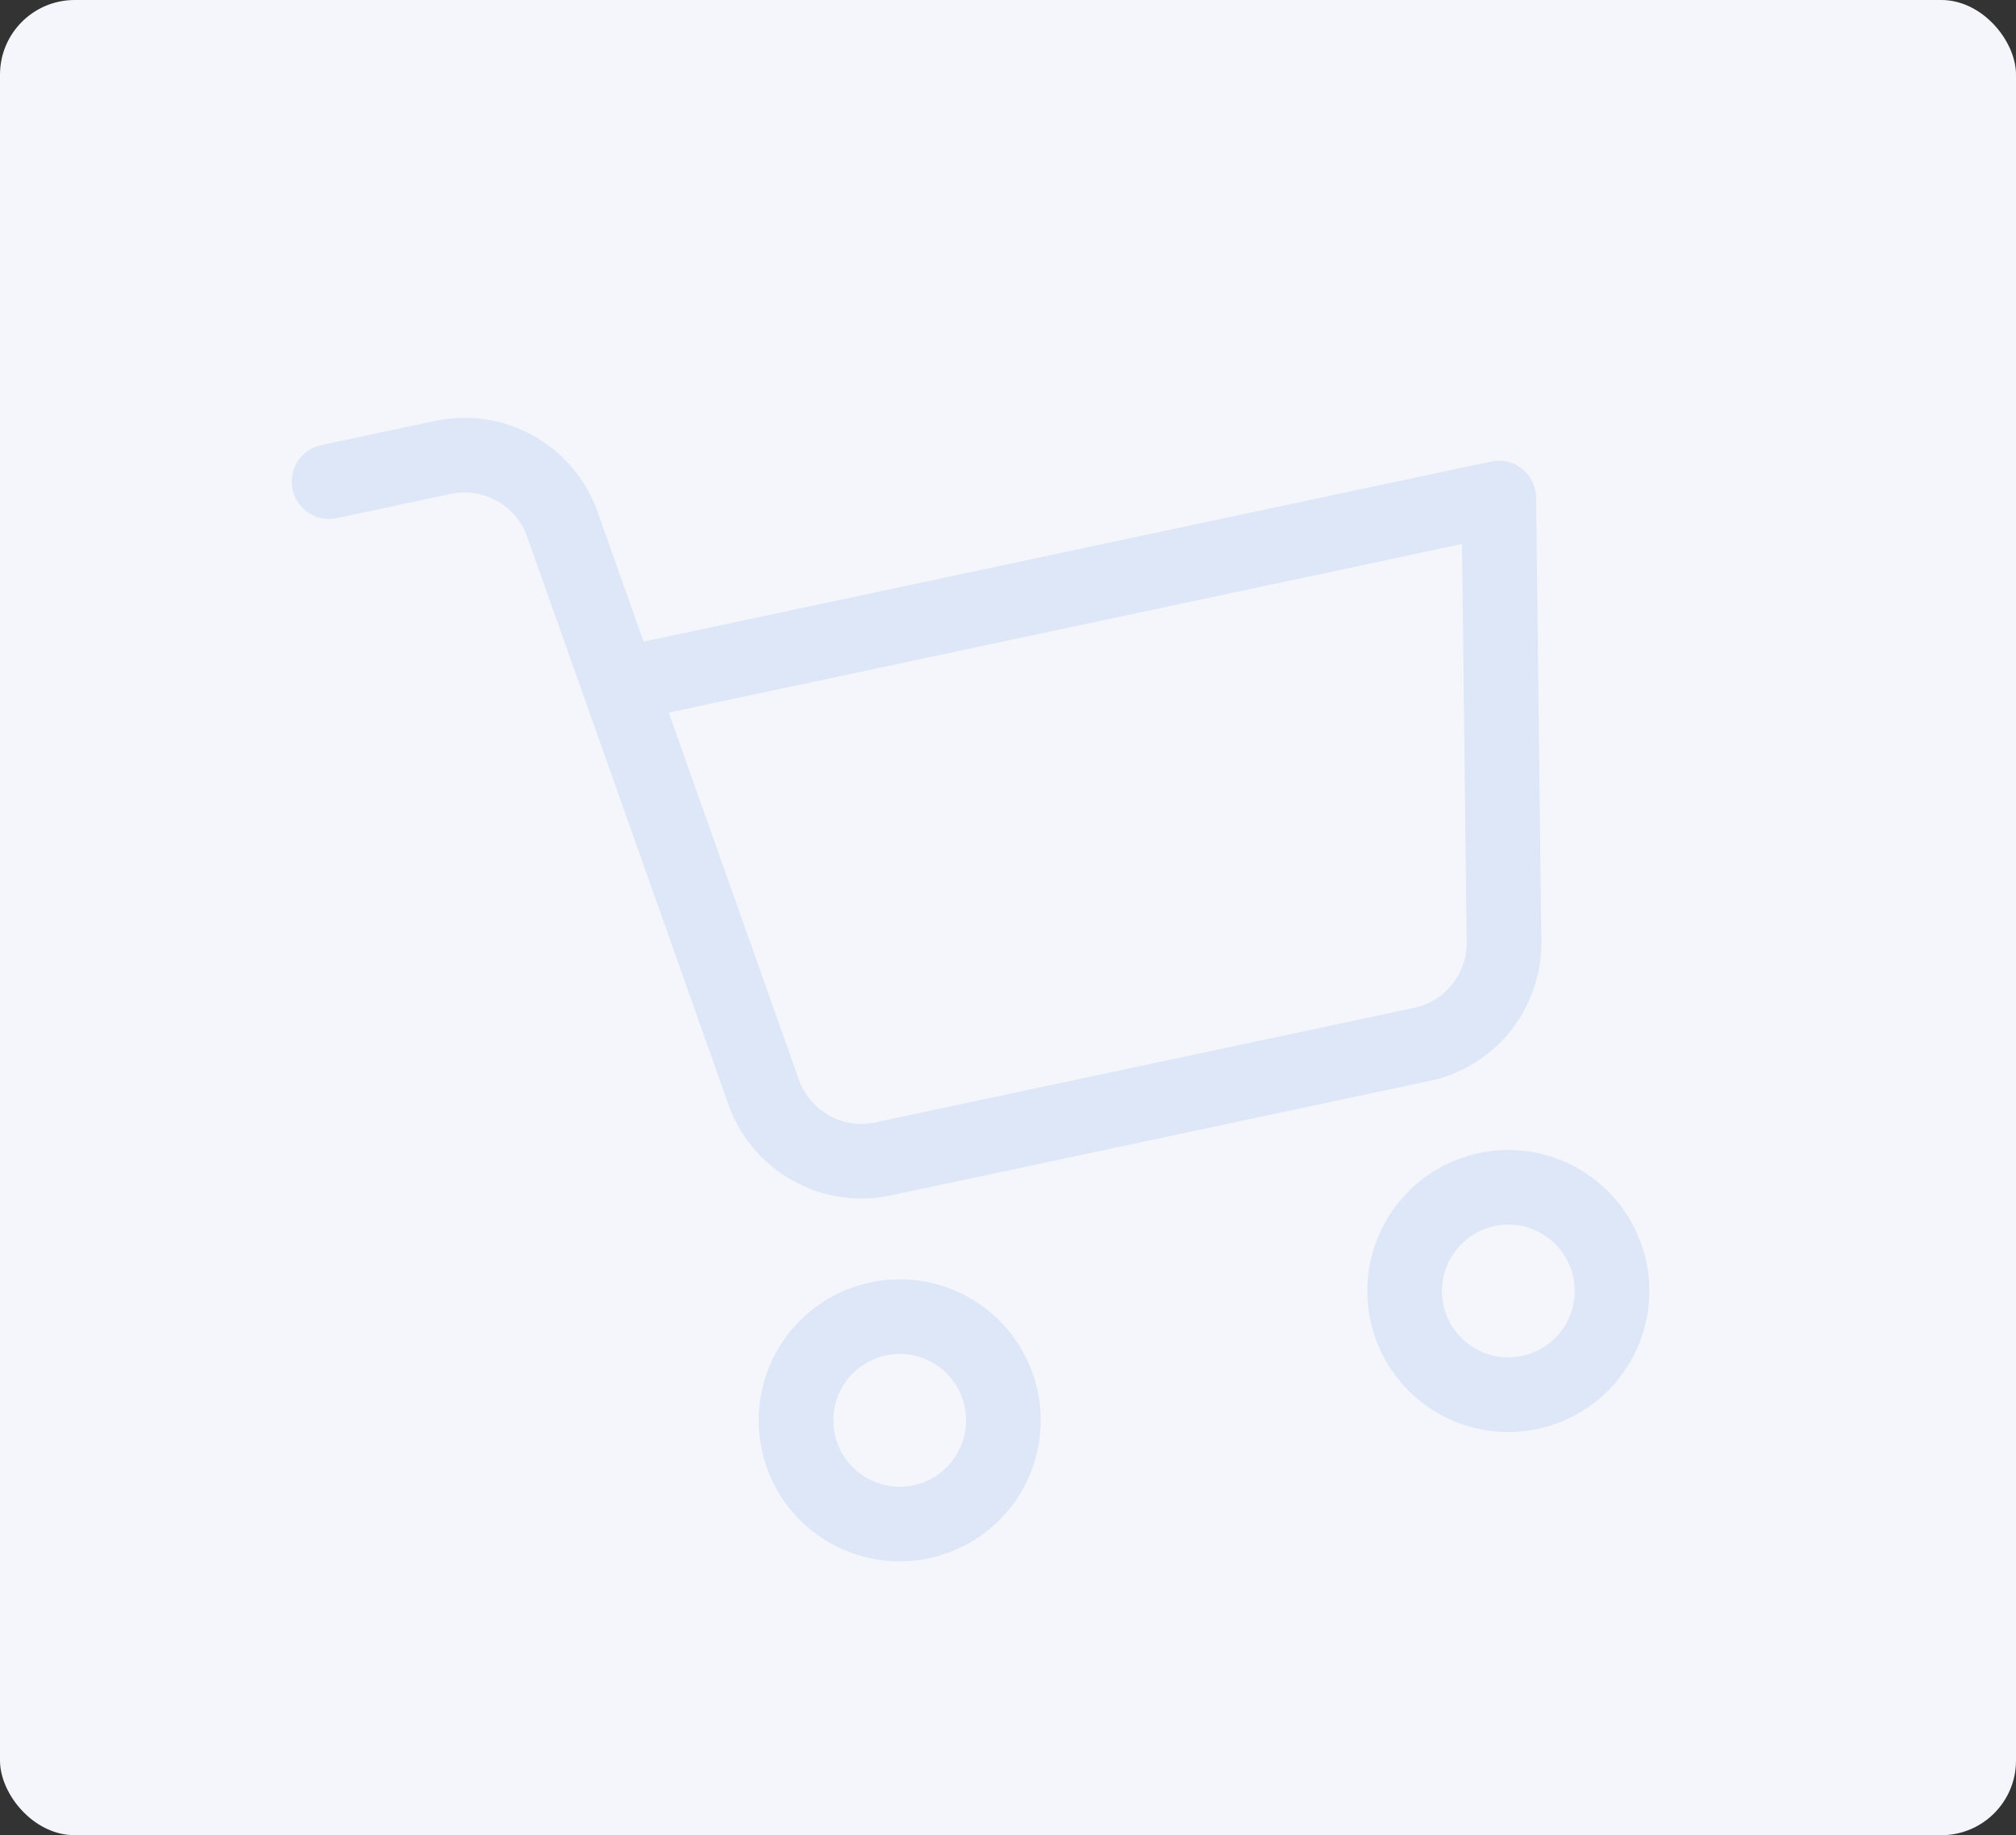 <svg width="324" height="295" viewBox="0 0 324 295" fill="none" xmlns="http://www.w3.org/2000/svg">
<rect x="0" y="0" width="324" height="295" fill="#333333" stroke="none"/>
<rect width="324" height="295" rx="12" fill="#F4F6FB"/>
<path fill-rule="evenodd" clip-rule="evenodd" d="M148.059 244.616C157.063 242.703 162.81 233.852 160.896 224.849C158.983 215.845 150.132 210.098 141.129 212.011C132.125 213.925 126.378 222.775 128.291 231.779C130.205 240.783 139.055 246.53 148.059 244.616Z" stroke="#DEE7F7" stroke-width="12" stroke-linecap="round" stroke-linejoin="round"/>
<path fill-rule="evenodd" clip-rule="evenodd" d="M245.873 223.827C254.877 221.913 260.625 213.063 258.711 204.06C256.797 195.056 247.947 189.309 238.943 191.222C229.939 193.136 224.192 201.986 226.106 210.99C228.02 219.994 236.87 225.741 245.873 223.827Z" stroke="#DEE7F7" stroke-width="12" stroke-linecap="round" stroke-linejoin="round"/>
<path d="M99.614 110.083L240.875 80.057L241.717 151.357C241.825 159.429 236.132 166.418 228.204 167.945L142.046 186.259C133.824 188.079 125.535 183.481 122.729 175.541L90.379 84.272C87.594 76.392 79.403 71.794 71.225 73.52L52.885 77.418" stroke="#DEE7F7" stroke-width="12" stroke-linecap="round" stroke-linejoin="round"/>
</svg>

